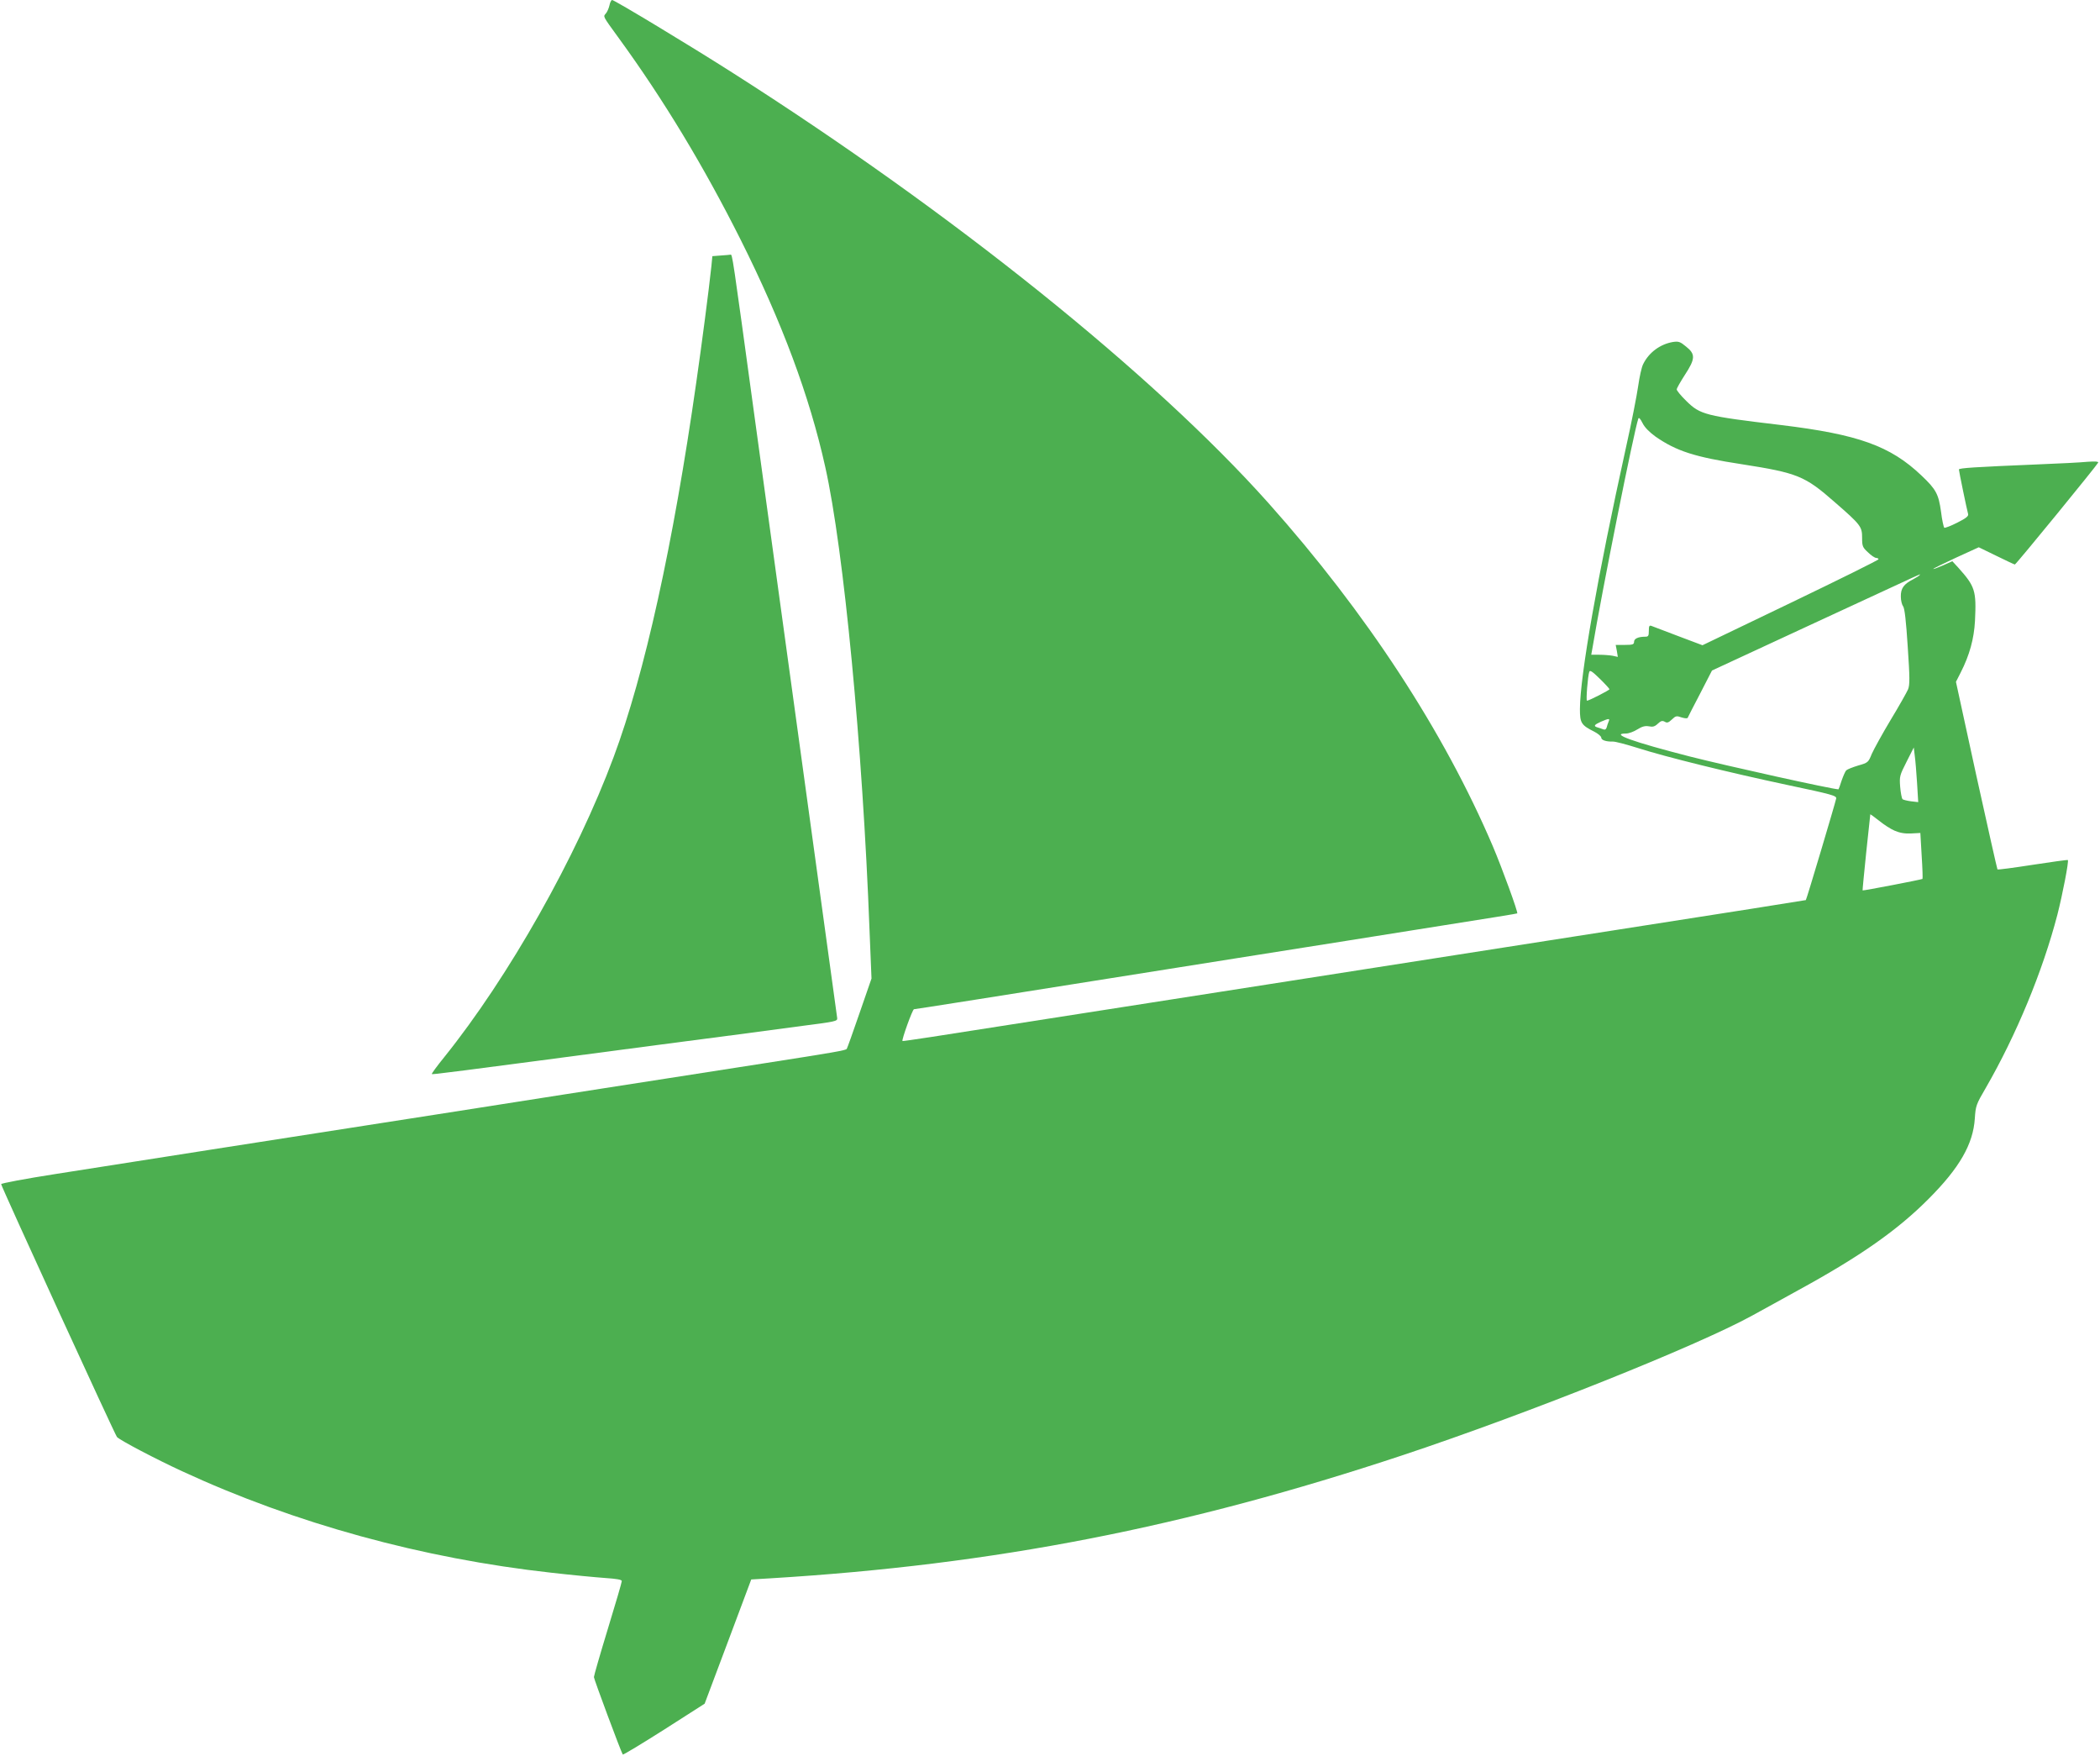 <?xml version="1.0" standalone="no"?>
<!DOCTYPE svg PUBLIC "-//W3C//DTD SVG 20010904//EN"
 "http://www.w3.org/TR/2001/REC-SVG-20010904/DTD/svg10.dtd">
<svg version="1.0" xmlns="http://www.w3.org/2000/svg"
 width="1280pt" height="1070pt" viewBox="0 0 1280 1070"
 preserveAspectRatio="xMidYMid meet">
<g transform="translate(0,1070) scale(0.1,-0.1)"
fill="#4caf50" stroke="none">
<path d="M3715 10668 c-4 -18 -14 -41 -22 -50 -17 -20 -22 -12 77 -148 276
-379 520 -784 744 -1230 253 -505 420 -953 516 -1385 113 -505 228 -1707 270
-2824 l12 -294 -73 -211 c-40 -116 -75 -214 -78 -218 -8 -9 -75 -21 -506 -88
-176 -27 -725 -113 -1220 -190 -495 -78 -1042 -163 -1215 -190 -173 -27 -592
-92 -930 -145 -338 -53 -766 -120 -950 -149 -186 -29 -334 -57 -333 -62 4 -22
695 -1530 706 -1541 22 -22 240 -136 396 -208 689 -319 1466 -532 2252 -619
123 -14 270 -28 327 -32 72 -5 102 -10 102 -19 0 -7 -38 -138 -85 -291 -47
-154 -85 -286 -85 -294 0 -12 164 -453 176 -472 2 -3 115 65 252 152 l247 158
142 378 142 379 118 7 c1367 83 2527 310 3858 752 760 253 1786 663 2125 849
63 35 192 105 285 157 375 205 602 365 790 554 190 190 272 335 282 490 5 77
8 86 66 185 187 324 347 711 437 1056 32 125 71 327 64 334 -2 2 -98 -11 -214
-29 -116 -18 -213 -31 -215 -28 -2 2 -60 260 -129 573 l-124 570 29 57 c54
106 81 205 87 314 9 185 1 210 -102 325 l-36 39 -56 -25 c-32 -14 -59 -24 -60
-22 -2 2 60 32 137 68 l140 64 107 -52 c59 -29 110 -53 113 -53 7 0 502 606
508 621 2 7 -20 8 -65 5 -38 -4 -175 -11 -304 -16 -382 -16 -480 -22 -480 -31
0 -10 49 -247 56 -271 4 -13 -12 -26 -66 -53 -39 -20 -74 -33 -79 -31 -4 3
-14 47 -20 98 -15 107 -30 136 -119 220 -190 181 -386 251 -857 308 -462 55
-492 63 -577 147 -32 31 -58 63 -58 70 0 7 23 47 50 89 64 98 65 126 7 172
-36 30 -46 33 -80 28 -77 -13 -146 -63 -181 -134 -10 -18 -23 -79 -31 -135 -8
-56 -41 -226 -75 -377 -173 -784 -279 -1388 -280 -1591 0 -85 8 -98 88 -138
23 -12 42 -28 42 -36 0 -15 29 -25 70 -24 14 1 82 -17 152 -39 172 -55 553
-149 915 -226 270 -57 298 -65 295 -82 -4 -23 -181 -617 -185 -619 -1 -1 -513
-82 -1137 -179 -624 -98 -1292 -202 -1485 -232 -192 -30 -492 -77 -665 -104
-584 -91 -1022 -160 -1620 -253 -327 -52 -597 -93 -599 -91 -7 5 61 194 70
194 8 0 327 50 2094 331 347 55 772 122 945 150 519 82 635 101 638 103 6 6
-92 275 -148 407 -298 700 -772 1425 -1369 2094 -702 786 -1926 1769 -3268
2623 -257 164 -718 442 -732 442 -5 0 -13 -15 -16 -32z m6375 -2628 c128 -89
239 -125 527 -169 339 -53 384 -71 565 -230 161 -140 168 -150 168 -219 0 -50
3 -58 36 -88 19 -19 42 -34 50 -34 8 0 14 -4 14 -8 0 -5 -241 -124 -536 -266
l-537 -258 -146 55 c-80 31 -154 58 -163 62 -15 6 -18 1 -18 -29 0 -31 -3 -36
-22 -36 -43 0 -68 -12 -68 -31 0 -16 -8 -19 -56 -19 l-56 0 7 -36 6 -37 -32 7
c-17 3 -54 6 -81 6 l-49 0 6 33 c59 354 255 1333 281 1406 3 9 12 0 25 -26 13
-27 41 -55 79 -83z m1610 -845 c0 -2 -17 -13 -37 -24 -59 -30 -78 -56 -77
-107 0 -24 7 -50 14 -59 9 -11 18 -88 28 -245 13 -192 13 -233 2 -261 -8 -18
-55 -102 -106 -186 -51 -85 -102 -178 -115 -207 -21 -52 -23 -54 -83 -71 -33
-10 -66 -23 -72 -29 -7 -6 -19 -35 -29 -63 -9 -29 -18 -53 -19 -53 -36 0 -673
141 -906 200 -347 89 -489 140 -389 140 16 0 47 11 69 25 29 18 47 23 70 19
24 -5 36 -2 55 16 18 17 27 20 42 12 14 -9 23 -6 44 14 23 22 28 23 59 12 20
-6 35 -7 37 -2 2 5 36 72 76 148 l72 140 630 292 c730 338 635 295 635 289z
m-1890 -695 c0 -6 -125 -70 -137 -70 -7 0 5 152 14 176 4 12 18 3 64 -42 33
-32 59 -61 59 -64z m-5 -197 c-4 -10 -10 -26 -12 -36 -4 -12 -11 -16 -22 -11
-9 3 -24 9 -33 11 -27 8 -22 16 20 35 49 21 56 21 47 1z m1880 -375 l7 -116
-44 5 c-23 3 -47 9 -52 13 -4 5 -11 38 -14 75 -5 64 -3 70 39 153 l44 87 6
-51 c4 -28 10 -103 14 -166z m-137 -290 c30 -13 61 -19 100 -17 l57 3 8 -138
c5 -76 7 -140 5 -142 -5 -4 -362 -73 -365 -70 -1 1 9 105 22 231 14 127 25
231 25 233 0 1 24 -16 53 -39 28 -23 71 -51 95 -61z"/>
<path d="M4394 9143 l-52 -4 -6 -62 c-15 -142 -59 -478 -92 -707 -141 -990
-315 -1778 -504 -2284 -225 -606 -639 -1339 -1033 -1829 -44 -54 -77 -100 -75
-102 4 -4 82 6 1368 176 377 49 780 102 895 118 195 25 210 28 208 46 -2 18
-266 1936 -343 2495 -16 118 -88 643 -160 1165 -138 1009 -136 996 -148 993
-4 -1 -30 -3 -58 -5z"/>
</g>
</svg>
